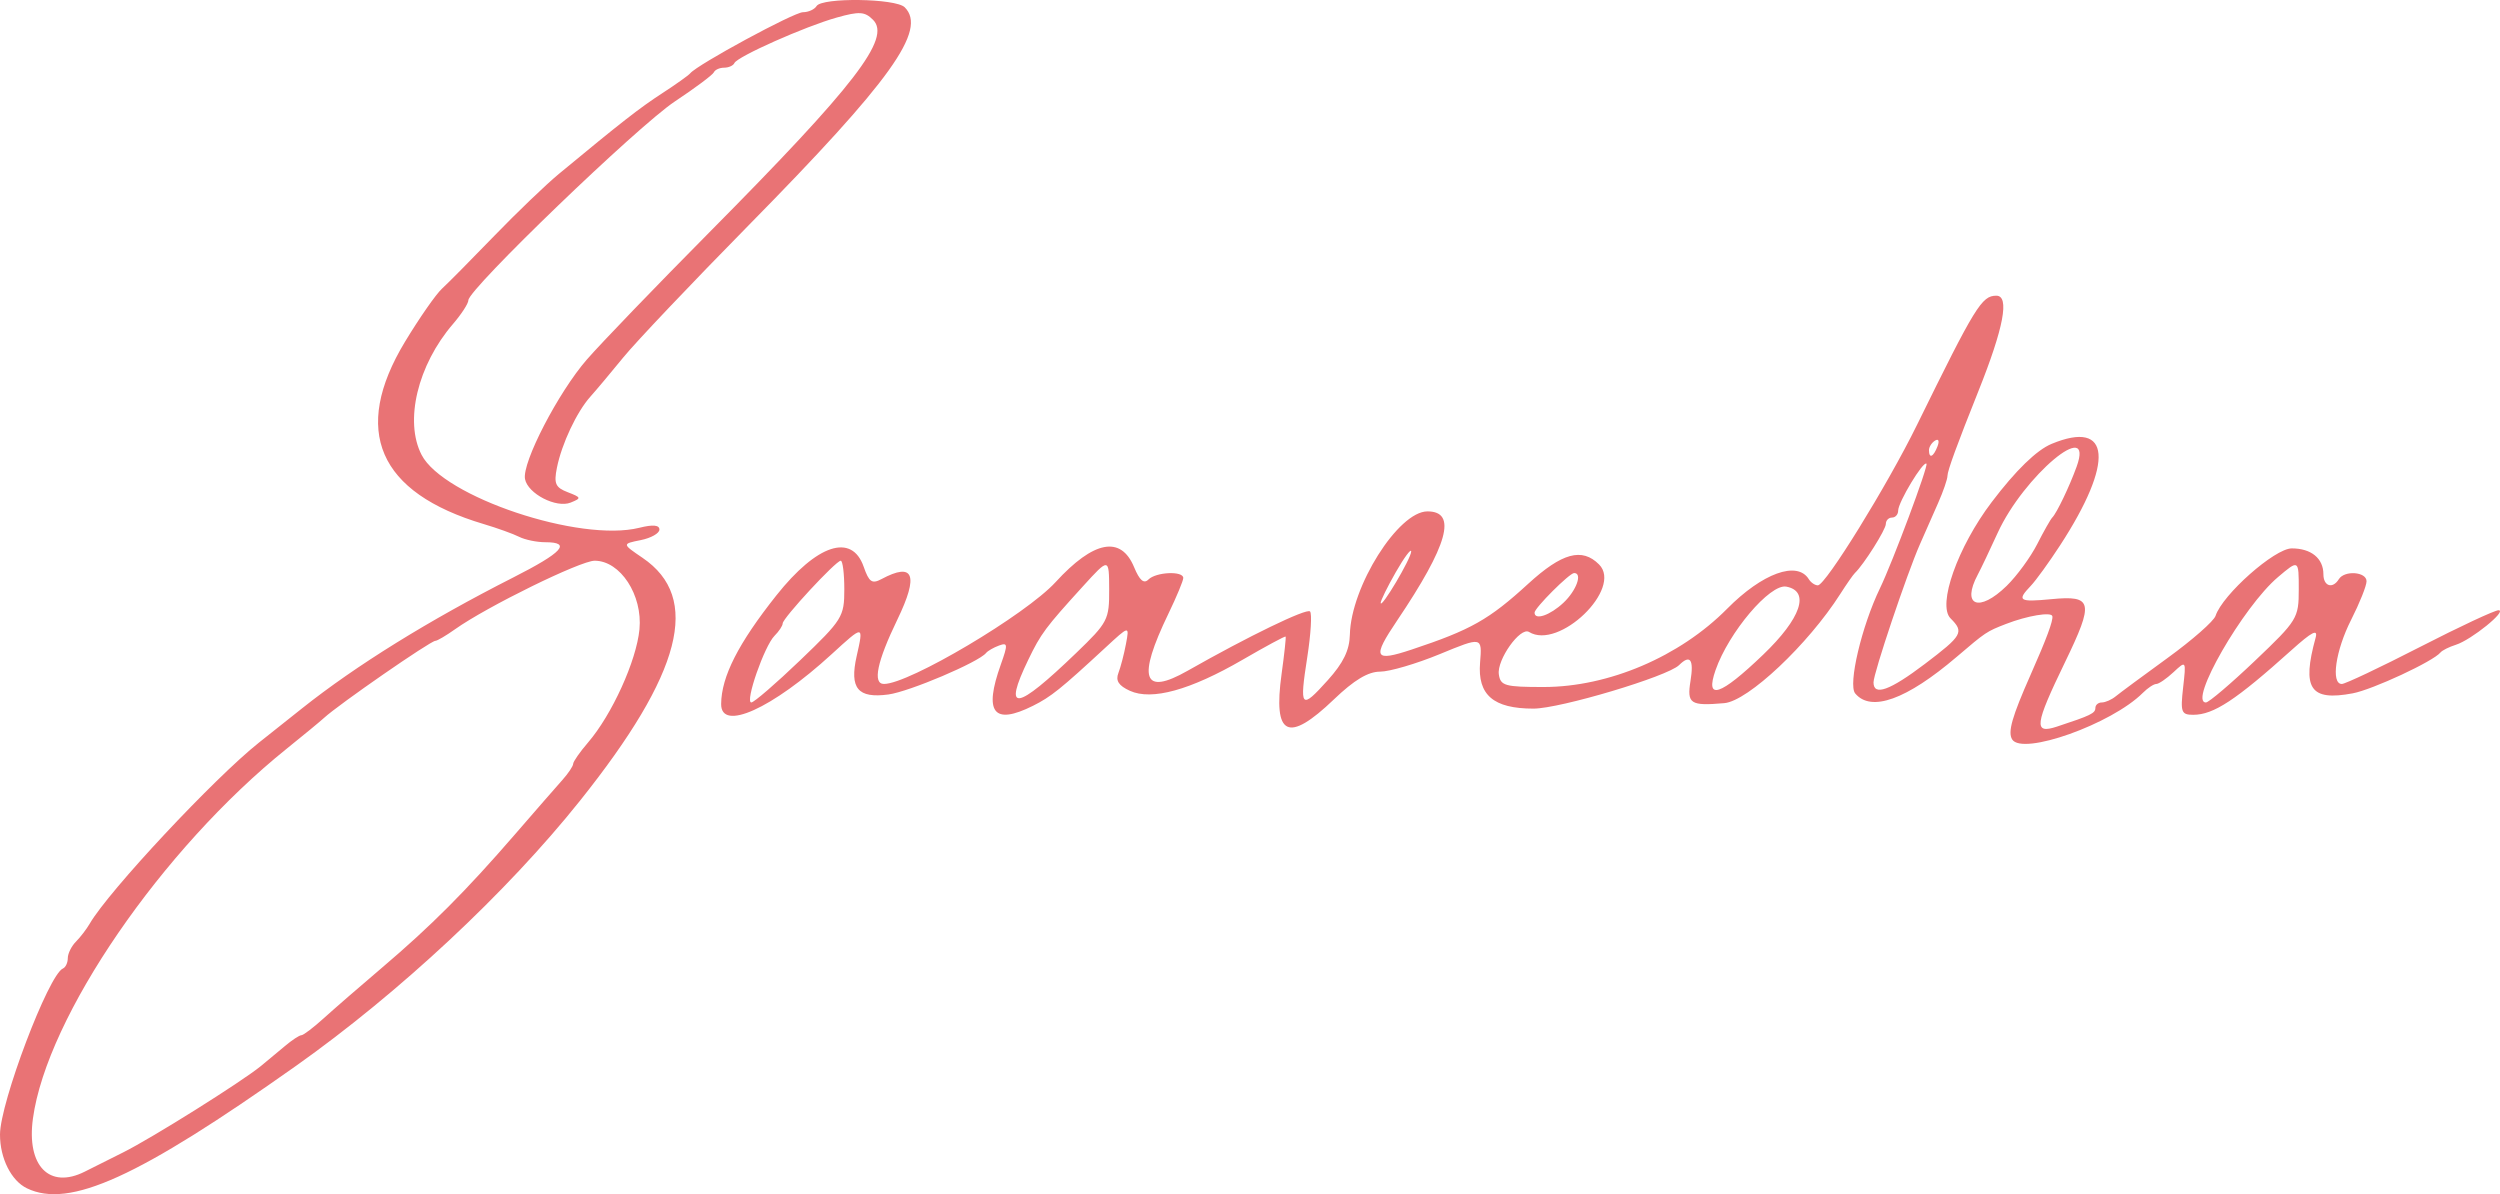 <svg xmlns="http://www.w3.org/2000/svg" xmlns:svg="http://www.w3.org/2000/svg" id="svg1" width="405.654" height="193.77" viewBox="0 0 405.654 193.77" xml:space="preserve">  <defs id="defs1"></defs>  <g id="g6" transform="translate(-49956.401,1249.443)">    <path id="path99" style="fill:#e97375" d="m 49960.765,-1056.63 c -2.545,-1.232 -4.364,-4.864 -4.364,-8.712 0,-5.157 7.885,-25.965 10.213,-26.951 0.433,-0.183 0.787,-0.939 0.787,-1.679 0,-0.74 0.591,-1.94 1.314,-2.667 0.724,-0.727 1.736,-2.048 2.25,-2.936 3.049,-5.264 20.233,-23.646 27.471,-29.385 1.387,-1.1 4.534,-3.6 6.994,-5.556 8.737,-6.948 20.576,-14.286 34.221,-21.209 8.033,-4.076 9.548,-5.735 5.236,-5.735 -1.382,0 -3.295,-0.395 -4.25,-0.877 -0.955,-0.482 -3.536,-1.412 -5.736,-2.066 -17.151,-5.097 -21.501,-15.163 -12.785,-29.583 2.318,-3.836 5.018,-7.712 6,-8.613 0.981,-0.902 4.795,-4.753 8.474,-8.558 3.68,-3.805 8.405,-8.337 10.5,-10.071 10.197,-8.437 13.114,-10.712 16.811,-13.114 2.2,-1.43 4.225,-2.873 4.5,-3.208 1.167,-1.421 16.834,-9.91 18.289,-9.91 0.876,0 1.871,-0.45 2.211,-1 0.877,-1.42 12.847,-1.253 14.3,0.2 3.677,3.678 -2.195,11.875 -25.39,35.441 -9.126,9.273 -18.24,18.88 -20.252,21.349 -2.012,2.469 -4.423,5.343 -5.359,6.385 -2.207,2.461 -4.657,7.663 -5.431,11.533 -0.518,2.592 -0.246,3.208 1.759,3.98 2.21,0.851 2.242,0.965 0.466,1.68 -2.333,0.939 -6.945,-1.44 -7.403,-3.818 -0.511,-2.654 5.403,-14.078 10.044,-19.402 2.324,-2.666 11.262,-11.947 19.863,-20.626 23.697,-23.913 29.545,-31.507 26.561,-34.491 -1.34,-1.34 -2.207,-1.395 -5.865,-0.371 -5.144,1.44 -16.158,6.336 -16.627,7.391 -0.183,0.412 -0.933,0.75 -1.666,0.75 -0.734,0 -1.484,0.338 -1.667,0.75 -0.183,0.412 -3.033,2.542 -6.333,4.732 -6.006,3.986 -33.5,30.457 -33.5,32.253 0,0.524 -1.126,2.261 -2.502,3.859 -5.732,6.659 -7.915,15.765 -5.089,21.23 3.528,6.822 25.695,14.242 35.341,11.829 2.195,-0.549 3.25,-0.455 3.25,0.292 0,0.607 -1.367,1.378 -3.038,1.712 -3.037,0.607 -3.037,0.607 0.309,2.881 9.552,6.491 6.411,18.656 -10.184,39.436 -11.852,14.842 -29.312,31.14 -46.066,42.999 -25.572,18.101 -36.767,23.193 -43.657,19.857 z m 9.399,-2.705 c 0.955,-0.481 3.762,-1.887 6.237,-3.125 4.697,-2.349 19.141,-11.407 22.326,-14.001 1.013,-0.825 2.773,-2.288 3.911,-3.25 1.138,-0.963 2.337,-1.752 2.666,-1.755 0.328,0 1.959,-1.24 3.624,-2.75 1.665,-1.51 5.94,-5.22 9.5,-8.245 7.888,-6.703 13.584,-12.414 21.473,-21.528 3.3,-3.813 6.787,-7.814 7.75,-8.891 0.962,-1.077 1.75,-2.253 1.75,-2.614 0,-0.361 1.086,-1.921 2.414,-3.466 3.884,-4.52 7.856,-13.259 8.346,-18.363 0.535,-5.565 -3.103,-11.137 -7.271,-11.137 -2.303,0 -17.495,7.457 -22.644,11.114 -1.46,1.037 -2.902,1.886 -3.205,1.886 -0.78,0 -15.694,10.325 -18.057,12.5 -0.597,0.55 -3.324,2.8 -6.06,5 -20.274,16.306 -38.912,43.468 -41.18,60.014 -1.055,7.695 2.671,11.506 8.42,8.612 z m 312.731,-70.135 c -0.734,-1.189 -0.02,-3.674 2.998,-10.491 2.568,-5.792 3.682,-8.794 3.527,-9.5 -0.161,-0.733 -4.074,-0.077 -7.519,1.261 -3.16,1.228 -3.261,1.294 -8,5.338 -8.146,6.949 -13.908,9.024 -16.475,5.932 -1.182,-1.425 1.049,-10.903 4.01,-17.031 2.08,-4.306 7.901,-19.897 7.557,-20.241 -0.515,-0.515 -4.592,6.24 -4.592,7.609 0,0.623 -0.45,1.132 -1,1.132 -0.55,0 -1,0.468 -1,1.04 0,0.909 -3.577,6.577 -5.023,7.96 -0.288,0.275 -1.349,1.796 -2.359,3.381 -5.233,8.213 -14.982,17.395 -18.824,17.73 -5.525,0.482 -6.092,0.109 -5.488,-3.611 0.566,-3.489 -0.05,-4.344 -1.856,-2.559 -1.861,1.842 -19.32,7.059 -23.625,7.059 -6.516,0 -9.09,-2.216 -8.666,-7.461 0.341,-4.22 0.341,-4.22 -6.547,-1.379 -3.788,1.562 -8.143,2.841 -9.678,2.841 -1.946,0 -4.214,1.363 -7.488,4.5 -7.473,7.16 -9.894,5.979 -8.491,-4.144 0.446,-3.221 0.74,-5.943 0.652,-6.049 -0.09,-0.106 -3.225,1.585 -6.97,3.757 -8.514,4.939 -14.753,6.66 -18.295,5.046 -1.824,-0.831 -2.351,-1.643 -1.87,-2.884 0.367,-0.95 0.921,-3.077 1.23,-4.727 0.562,-3 0.562,-3 -3.32,0.591 -7.279,6.732 -8.856,7.999 -11.773,9.454 -6.405,3.195 -8.012,1.128 -5.214,-6.707 1.168,-3.269 1.137,-3.599 -0.294,-3.073 -0.881,0.324 -1.826,0.868 -2.101,1.209 -1.209,1.498 -12.463,6.278 -15.853,6.733 -4.958,0.665 -6.325,-0.985 -5.146,-6.213 1.152,-5.11 1.169,-5.109 -4.045,-0.335 -9.693,8.873 -17.98,12.611 -17.941,8.091 0.04,-4.446 2.778,-9.832 8.965,-17.626 6.587,-8.297 12.243,-10.15 14.164,-4.639 0.869,2.491 1.346,2.822 2.883,2 5.253,-2.812 6.088,-0.686 2.581,6.568 -3.304,6.833 -4.054,10.446 -2.17,10.446 4.07,0 22.999,-11.233 27.845,-16.524 6.184,-6.752 10.598,-7.591 12.74,-2.42 0.888,2.144 1.58,2.741 2.321,2 1.233,-1.233 5.656,-1.43 5.656,-0.252 0,0.442 -1.075,3.03 -2.389,5.75 -5.125,10.613 -4.18,13.44 3.108,9.298 9.827,-5.584 19.294,-10.171 19.848,-9.618 0.337,0.337 0.138,3.663 -0.442,7.391 -1.3,8.351 -1.055,8.629 3.325,3.765 2.527,-2.806 3.525,-4.865 3.582,-7.39 0.177,-7.8 7.858,-20 12.592,-20 4.859,0 3.341,5.445 -4.943,17.738 -4.069,6.038 -3.725,6.712 2.386,4.681 9.604,-3.192 12.546,-4.852 18.899,-10.669 5.488,-5.024 8.73,-5.911 11.496,-3.145 3.902,3.902 -6.514,13.953 -11.358,10.959 -1.409,-0.871 -5.238,4.505 -4.899,6.877 0.266,1.855 0.989,2.058 7.295,2.055 10.529,-0.01 22.057,-4.925 29.743,-12.692 5.729,-5.789 11.382,-7.837 13.257,-4.804 0.34,0.55 1.001,1 1.469,1 1.248,0 11.249,-16.182 16.075,-26.009 9.47,-19.282 10.519,-20.991 12.884,-20.991 2.186,0 1.212,5.182 -2.914,15.5 -3.474,8.689 -5.014,12.907 -5.014,13.732 0,0.531 -0.675,2.496 -1.5,4.367 -0.825,1.871 -2.164,4.908 -2.975,6.75 -2.112,4.795 -7.525,20.903 -7.525,22.394 0,2.271 2.634,1.324 8.331,-2.992 6.106,-4.627 6.405,-5.157 4.168,-7.394 -2.175,-2.175 1.15,-11.571 6.673,-18.856 3.915,-5.164 7.295,-8.451 9.728,-9.459 9.624,-3.986 10.201,2.897 1.379,16.459 -1.789,2.75 -3.933,5.713 -4.766,6.584 -2.304,2.412 -1.915,2.661 3.357,2.155 6.709,-0.645 6.942,0.436 2.204,10.227 -4.944,10.213 -5.133,11.71 -1.324,10.458 5.508,-1.811 6.25,-2.172 6.25,-3.039 0,-0.486 0.469,-0.883 1.042,-0.883 0.573,0 1.586,-0.446 2.25,-0.991 0.664,-0.545 4.468,-3.358 8.453,-6.25 3.985,-2.892 7.475,-5.96 7.757,-6.817 1.131,-3.449 9.598,-10.942 12.364,-10.942 3.155,0 5.134,1.619 5.134,4.2 0,1.944 1.497,2.423 2.5,0.8 0.913,-1.478 4.5,-1.215 4.5,0.331 0,0.732 -1.123,3.544 -2.496,6.25 -2.531,4.989 -3.321,10.419 -1.515,10.419 0.544,0 6.247,-2.7 12.675,-6 6.427,-3.3 12.169,-5.984 12.76,-5.964 1.462,0.049 -4.425,4.81 -6.924,5.601 -1.1,0.348 -2.225,0.91 -2.5,1.248 -1.178,1.449 -11.014,6.027 -14.255,6.635 -6.906,1.296 -8.277,-0.763 -6.01,-9.02 0.41,-1.493 -0.579,-0.986 -3.903,2 -9.051,8.132 -12.647,10.5 -15.949,10.5 -1.943,0 -2.097,-0.413 -1.646,-4.416 0.498,-4.416 0.498,-4.416 -1.558,-2.5 -1.131,1.054 -2.389,1.916 -2.796,1.916 -0.407,0 -1.386,0.646 -2.176,1.436 -5.073,5.073 -19.559,10.232 -21.213,7.556 z m -196.643,-12.848 c 6.854,-6.574 7.149,-7.049 7.149,-11.5 0,-2.554 -0.261,-4.643 -0.579,-4.643 -0.788,0 -9.421,9.325 -9.421,10.177 0,0.374 -0.595,1.275 -1.321,2.002 -1.65,1.65 -4.843,10.821 -3.768,10.821 0.435,0 4.008,-3.086 7.94,-6.857 z m 44.791,-1.19 c 5.126,-4.937 5.357,-5.383 5.334,-10.306 -0.02,-5.146 -0.02,-5.146 -4.25,-0.499 -6.115,6.724 -6.819,7.669 -8.872,11.918 -4.182,8.655 -2.036,8.348 7.788,-1.113 z m 191.251,1.284 c 6.897,-6.564 7.107,-6.906 7.107,-11.598 0,-4.835 0,-4.835 -3.365,-1.986 -5.673,4.801 -14.61,20.348 -11.698,20.348 0.467,0 4.047,-3.043 7.956,-6.763 z m -79.804,-0.985 c 6.164,-5.91 7.661,-10.308 3.76,-11.047 -2.638,-0.5 -9.345,7.412 -11.481,13.546 -1.744,5.006 0.729,4.205 7.721,-2.499 z m -32.404,-8.426 c 2.115,-1.987 3.137,-4.826 1.738,-4.826 -0.752,0 -6.423,5.671 -6.423,6.423 0,1.298 2.517,0.44 4.685,-1.597 z m -24.702,-8.326 c 0,-0.55 -1.127,0.959 -2.495,3.352 -1.369,2.394 -2.474,4.644 -2.457,5 0.05,1.035 4.959,-7.246 4.952,-8.352 z m 96.629,5.575 c 1.646,-1.609 3.869,-4.646 4.94,-6.75 1.071,-2.103 2.173,-4.05 2.449,-4.325 0.72,-0.717 2.79,-5.039 3.953,-8.25 2.968,-8.194 -8.598,1.506 -12.816,10.75 -1.255,2.75 -2.699,5.781 -3.21,6.737 -2.726,5.099 0.182,6.24 4.684,1.838 z m -11.231,-22.627 c 0.342,-0.89 0.174,-1.291 -0.393,-0.941 -0.543,0.336 -0.988,1.034 -0.988,1.552 0,1.438 0.717,1.121 1.381,-0.611 z"></path>  </g></svg>